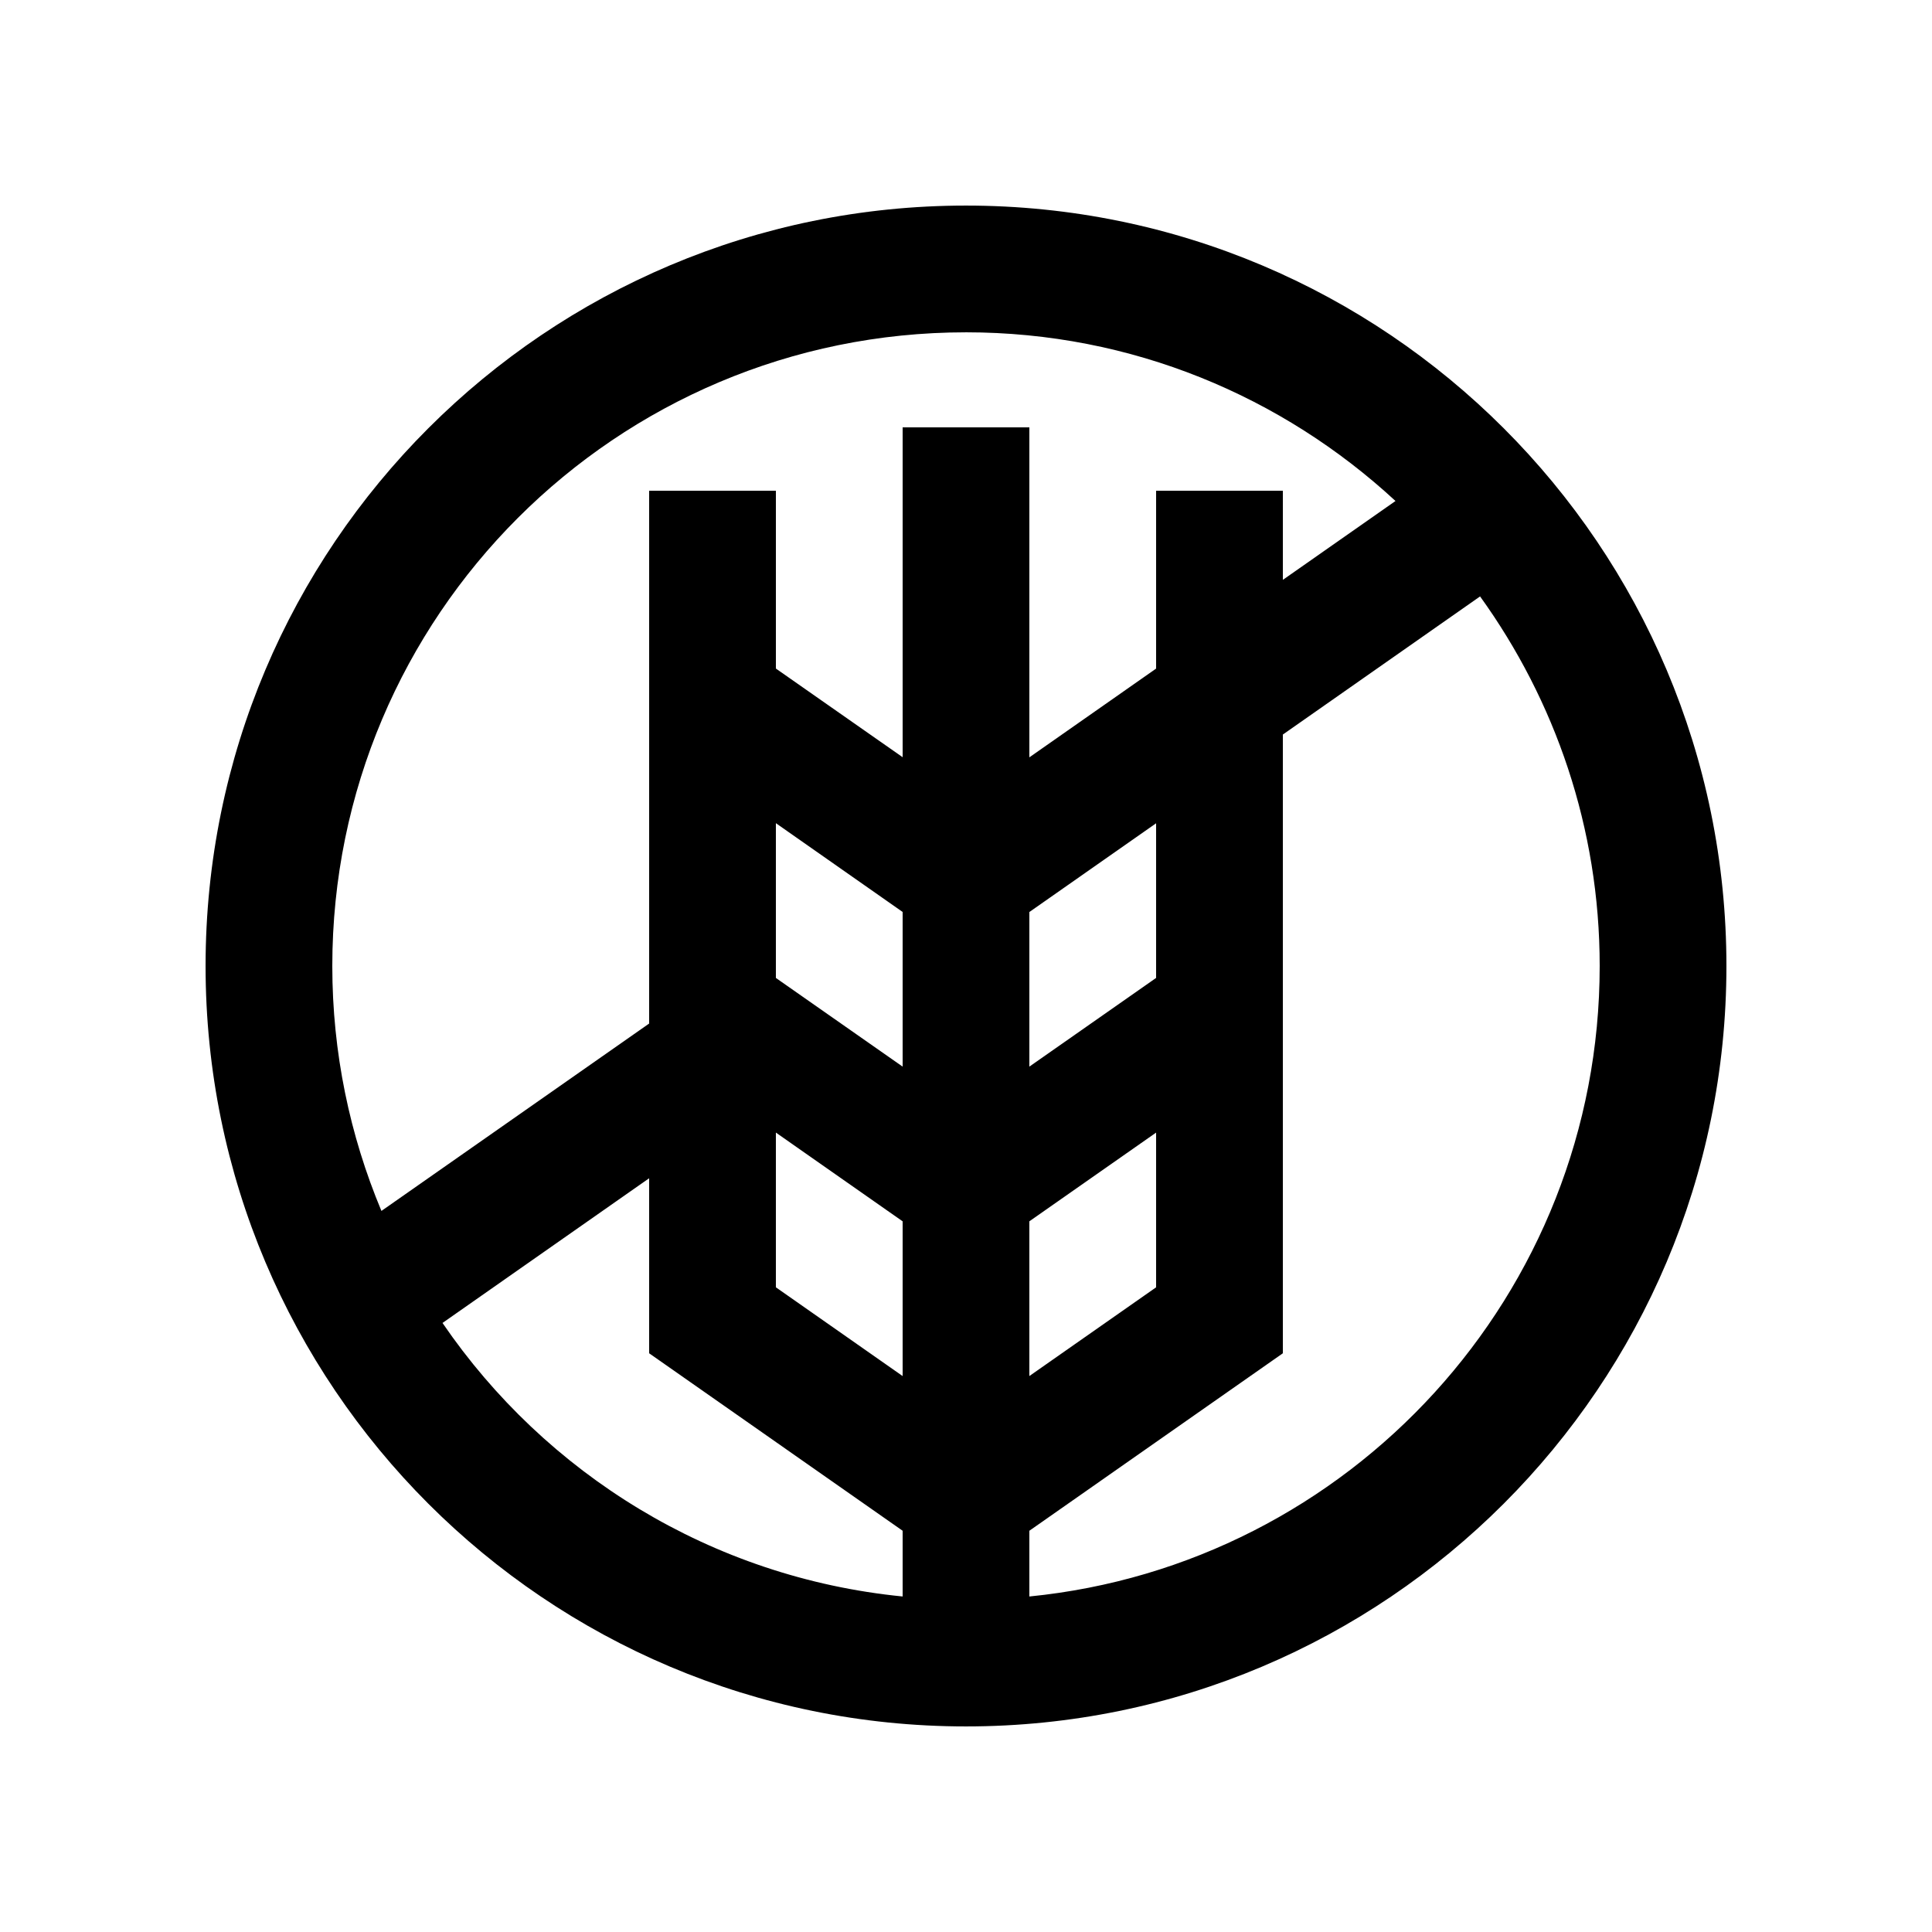<?xml version="1.0" encoding="UTF-8"?>
<!-- Uploaded to: SVG Repo, www.svgrepo.com, Generator: SVG Repo Mixer Tools -->
<svg fill="#000000" width="800px" height="800px" version="1.1" viewBox="144 144 512 512" xmlns="http://www.w3.org/2000/svg">
 <path d="m400 198.48c-111.29 0-201.52 90.195-201.52 201.52 0 111.29 90.23 201.52 201.52 201.52 111.3 0 201.52-90.23 201.52-201.52 0-111.33-90.219-201.52-201.52-201.52zm0 33.586c43.984 0 83.883 17.023 113.82 44.703l-29.844 20.895-0.004-23.613h-33.59v47.133l-33.59 23.52v-87.445h-33.582v87.41l-33.59-23.496v-47.121h-33.59v141.2l-70.945 49.656c-8.363-19.977-13.02-41.918-13.02-64.91 0-92.754 75.18-167.93 167.94-167.93zm16.789 276.6v-41.004l33.59-23.512v41.004zm-67.172-105.5v-41.016l33.59 23.531v40.984zm33.59 64.5v41.004l-33.59-23.52v-41.004zm33.582-41v-40.969l33.59-23.52v40.984zm-155.52 67.93 54.758-38.344v46.379l67.18 47.035v17.418c-50.664-5.019-94.66-32.57-121.94-72.488zm155.52 72.488v-17.418l67.18-47.035v-163.97l52.266-36.605c19.875 27.59 31.699 61.34 31.699 97.941 0 87.051-66.27 158.66-151.14 167.09z"/>
</svg>